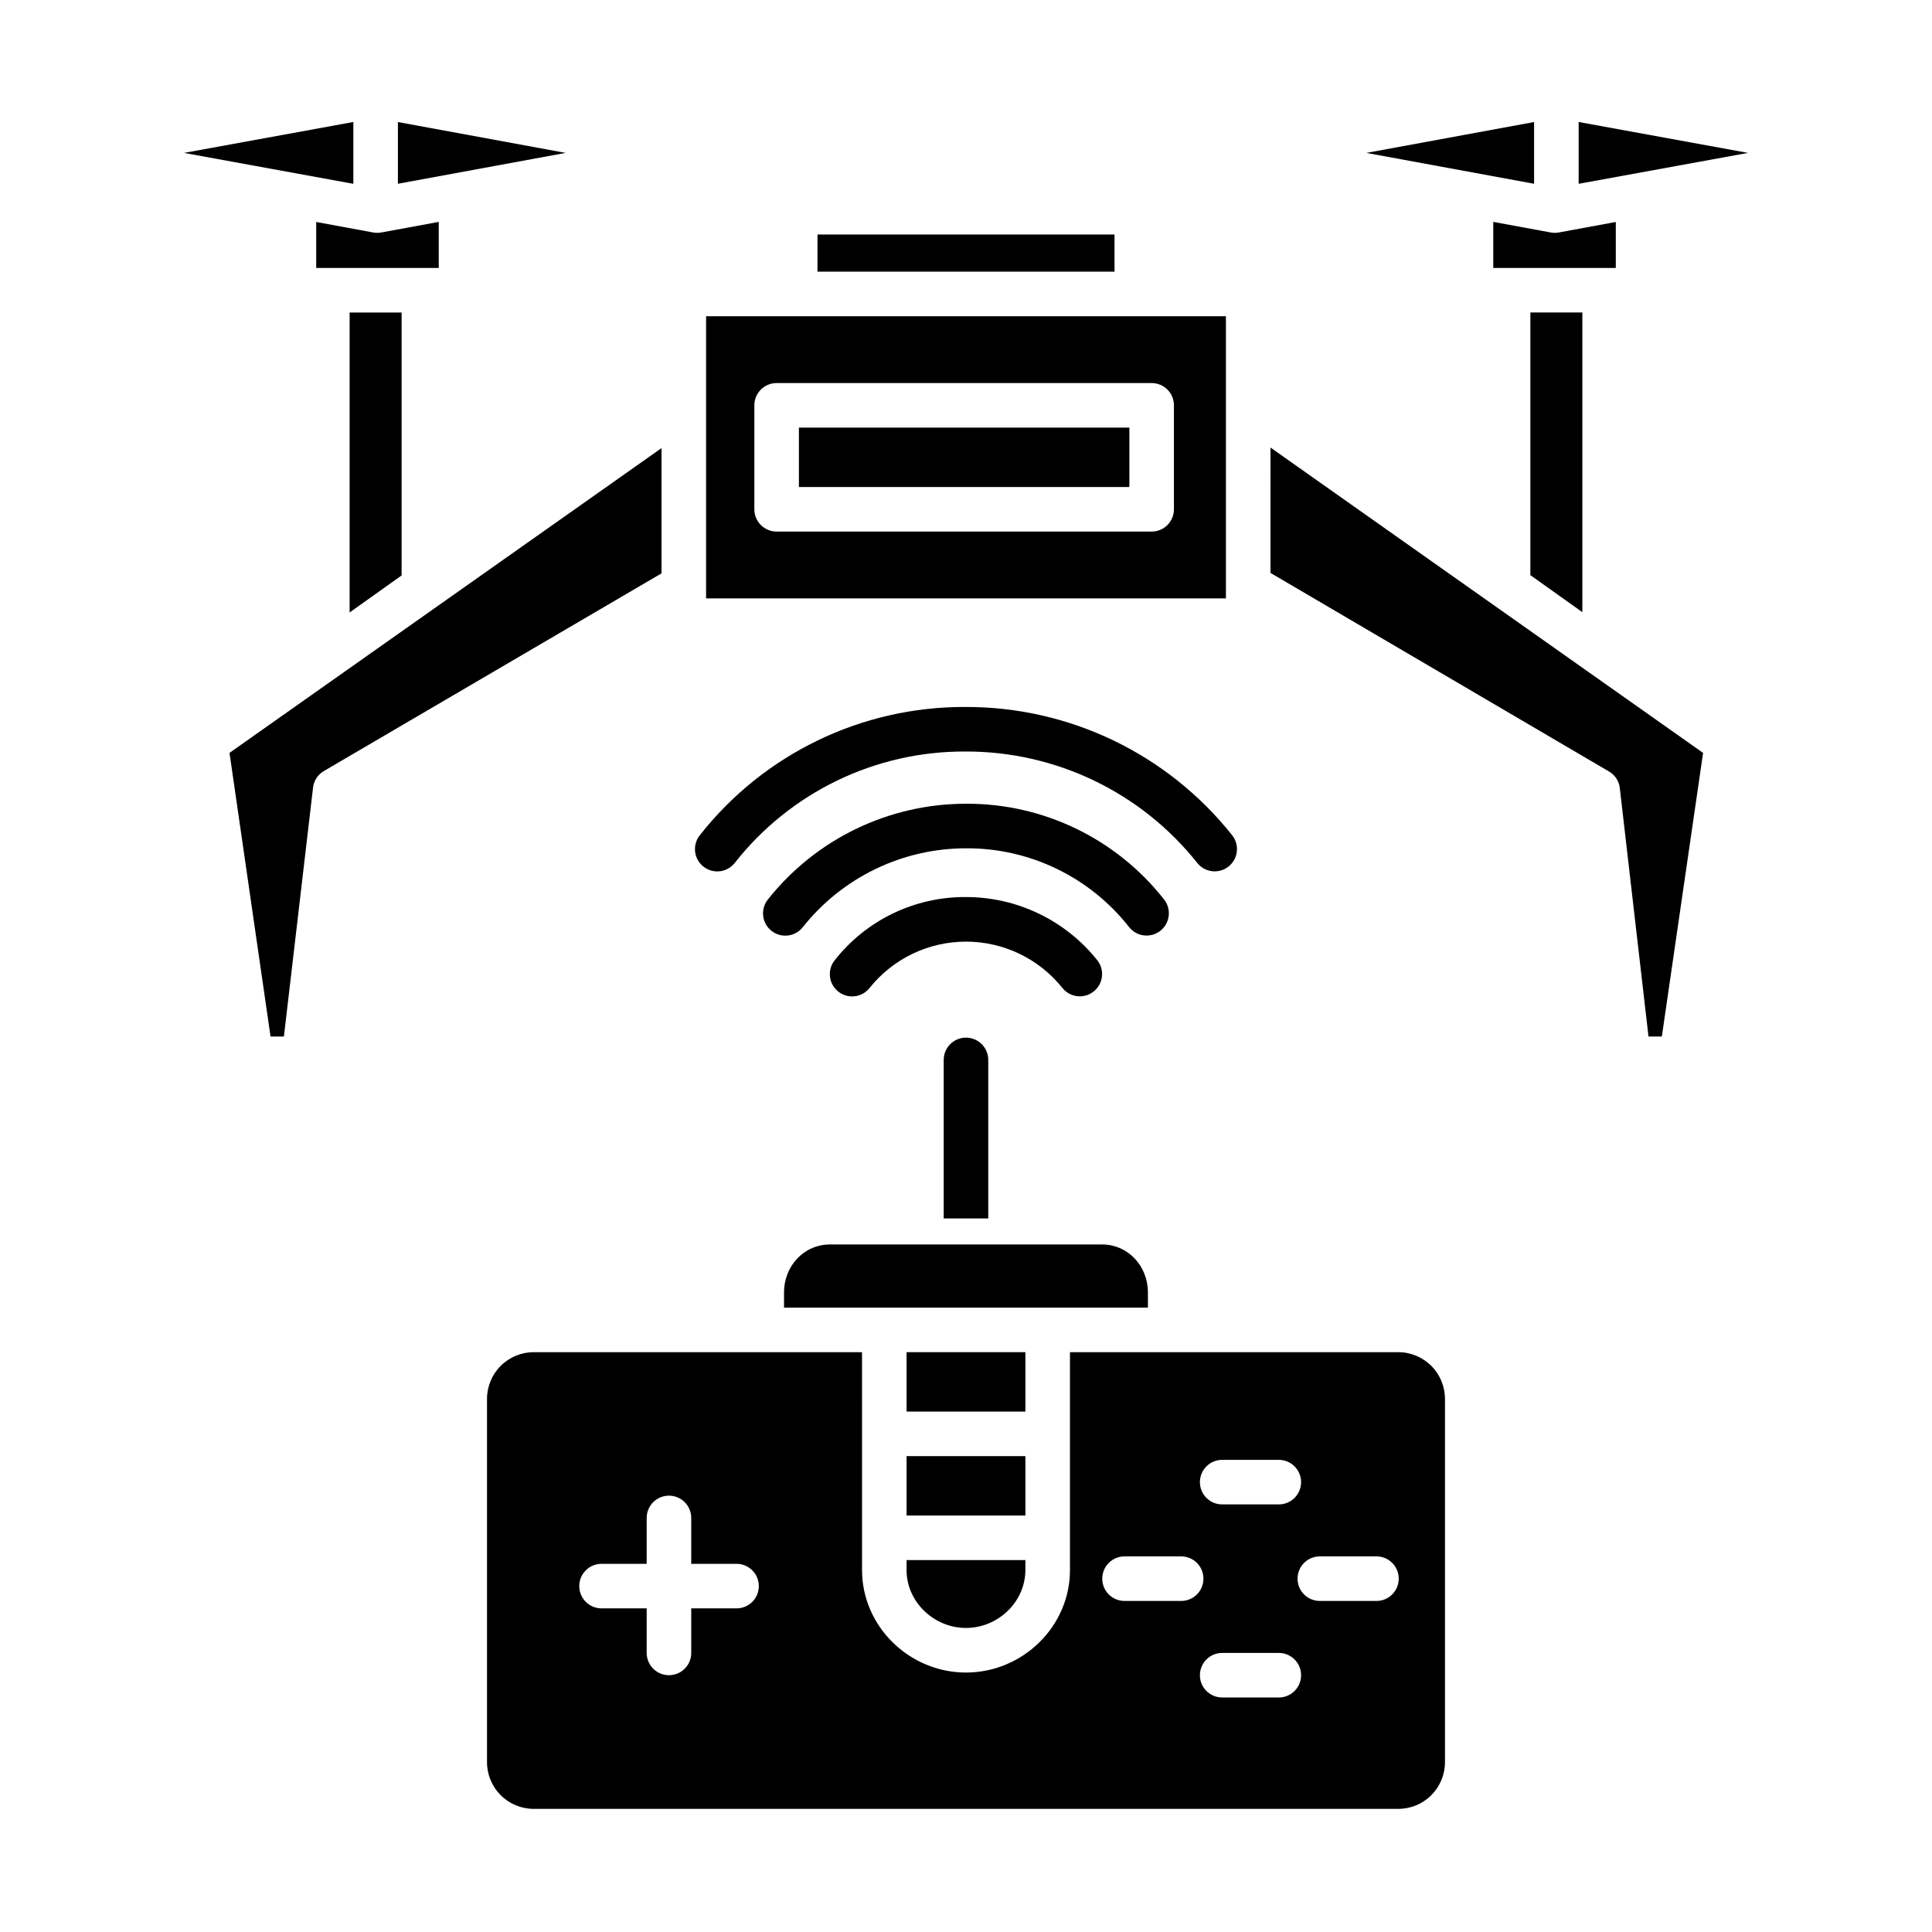 <?xml version="1.0" encoding="UTF-8"?>
<!-- Uploaded to: SVG Repo, www.svgrepo.com, Generator: SVG Repo Mixer Tools -->
<svg fill="#000000" width="800px" height="800px" version="1.1" viewBox="144 144 512 512" xmlns="http://www.w3.org/2000/svg">
 <g>
  <path d="m360.64 206.15h78.719v9.84h-78.719z"/>
  <path d="m227.8 215.01h32.473v-12.203l-15.195 2.797c-0.352 0.066-0.707 0.098-1.062 0.098-0.035 0-0.055-0.008-0.09-0.012-0.035 0-0.035 0.012-0.07 0.012-0.332 0-0.66-0.035-0.984-0.098l-15.07-2.777z"/>
  <path d="m550.55 176.34-44.449 8.18 44.449 8.18z"/>
  <path d="m249.45 176.34v16.359l44.449-8.18z"/>
  <path d="m562.36 192.71 44.883-8.191-44.883-8.191z"/>
  <path d="m563.34 306.23v-79.418h-13.777v69.609z"/>
  <path d="m539.73 215.01h32.473v-12.184l-15.066 2.777c-0.301 0.066-0.605 0.098-0.914 0.102-0.035 0-0.07-0.008-0.105-0.012-0.035 0-0.074 0.012-0.109 0.012h-0.004c-0.359 0-0.715-0.035-1.066-0.102l-15.207-2.797z"/>
  <path d="m319.31 262.75-114.49 80.77 10.875 75.172h3.543l7.734-66.086c0.254-1.836 1.355-3.441 2.977-4.344l89.359-52.316z"/>
  <path d="m250.43 296.5v-69.684h-13.777v79.492z"/>
  <path d="m480.69 295.83 89.52 52.512c1.629 0.863 2.75 2.445 3.027 4.266l7.633 66.09h3.535l10.93-75.172-114.64-80.918z"/>
  <path d="m468.88 227.8h-137.76v74.785h137.76zm-13.777 51.168c0 3.262-2.641 5.906-5.902 5.906h-99.387c-3.258 0-5.902-2.644-5.902-5.906v-27.551c0-3.262 2.644-5.902 5.902-5.902h99.387c3.262 0 5.902 2.641 5.902 5.902z"/>
  <path d="m237.64 176.33-44.879 8.191 44.879 8.191z"/>
  <path d="m355.72 257.32h87.578v15.742h-87.578z"/>
  <path d="m330.43 373.67c1.23 0.969 2.797 1.406 4.352 1.223 1.555-0.188 2.973-0.984 3.941-2.215 14.738-18.754 37.312-29.648 61.164-29.52 23.914-0.062 46.543 10.824 61.414 29.551 2.039 2.539 5.742 2.949 8.285 0.918 2.543-2.027 2.969-5.731 0.945-8.281-17.109-21.543-43.141-34.066-70.648-33.992-27.477-0.137-53.477 12.418-70.449 34.023-0.969 1.234-1.406 2.797-1.219 4.352 0.188 1.555 0.984 2.973 2.215 3.941z"/>
  <path d="m452.52 382.41c-12.641-16.133-32.031-25.516-52.523-25.41-20.453-0.004-39.785 9.336-52.492 25.363-2.039 2.547-1.625 6.262 0.922 8.301 2.543 2.039 6.262 1.625 8.297-0.922 10.473-13.219 26.41-20.93 43.273-20.934 16.863-0.094 32.824 7.617 43.234 20.887 2.019 2.547 5.715 2.984 8.27 0.977 2.555-2.004 3.012-5.699 1.02-8.266z"/>
  <path d="m425.58 405.86c2.051 2.519 5.75 2.91 8.281 0.871 2.531-2.035 2.941-5.734 0.918-8.273-8.445-10.578-21.246-16.734-34.781-16.73-13.586-0.105-26.453 6.098-34.832 16.797-2.008 2.57-1.551 6.281 1.023 8.285 2.57 2.008 6.277 1.551 8.285-1.02 6.219-7.758 15.629-12.266 25.57-12.25 9.941 0.012 19.34 4.547 25.535 12.32z"/>
  <path d="m384.25 560.08c0 8.461 7.281 15.344 15.742 15.344 8.461 0 15.742-6.883 15.742-15.344l0.004-2.644h-31.488z"/>
  <path d="m448.21 490.53v-4.043c0-6.934-5.231-12.688-12.164-12.688h-72.102c-6.934 0-12.168 5.754-12.168 12.688v4.043z"/>
  <path d="m384.25 529.89h31.488v15.742h-31.488z"/>
  <path d="m384.25 502.34h31.488v15.742h-31.488z"/>
  <path d="m514.51 502.34h-86.957v57.75c0 14.969-12.582 27.152-27.551 27.152-14.973 0-27.551-12.18-27.551-27.152l-0.004-57.75h-86.957c-3.309-0.012-6.484 1.305-8.82 3.648-2.332 2.348-3.633 5.527-3.606 8.836v96.074c-0.027 3.305 1.273 6.488 3.609 8.832 2.332 2.344 5.508 3.652 8.816 3.641h229.02c3.309 0.012 6.484-1.297 8.82-3.641 2.332-2.344 3.633-5.527 3.606-8.832v-96.074c0.027-3.309-1.273-6.488-3.606-8.836-2.336-2.344-5.512-3.66-8.82-3.648zm-175.32 67.895h-12.004v11.809c0 3.262-2.644 5.902-5.906 5.902-3.262 0-5.902-2.641-5.902-5.902v-11.809h-11.965c-3.258 0-5.902-2.644-5.902-5.902 0-3.262 2.644-5.906 5.902-5.906h11.965v-12.156c0-3.262 2.641-5.906 5.902-5.906 3.262 0 5.906 2.644 5.906 5.906v12.156h12.004c3.262 0 5.902 2.644 5.902 5.906 0 3.258-2.641 5.902-5.902 5.902zm128.7-39.359h15.008c3.262 0 5.902 2.644 5.902 5.902 0 3.262-2.641 5.906-5.902 5.906h-15.008c-3.258 0-5.902-2.644-5.902-5.906 0-3.258 2.644-5.902 5.902-5.902zm-10.871 37.391h-15.008c-3.258 0-5.902-2.641-5.902-5.902s2.644-5.906 5.902-5.906h15.008c3.262 0 5.902 2.644 5.902 5.906s-2.641 5.902-5.902 5.902zm25.879 25.586h-15.008 0.004c-3.262 0-5.906-2.644-5.906-5.906 0-3.258 2.644-5.902 5.906-5.902h15.008-0.004c3.262 0 5.906 2.644 5.906 5.902 0 3.262-2.644 5.906-5.906 5.906zm25.875-25.586h-15.008c-3.262 0-5.902-2.641-5.902-5.902s2.641-5.906 5.902-5.906h15.008c3.258 0 5.902 2.644 5.902 5.906s-2.644 5.902-5.902 5.902z"/>
  <path d="m394.09 424.89v42.016h11.809v-42.016c0-3.262-2.644-5.906-5.902-5.906-3.262 0-5.906 2.644-5.906 5.906z"/>
 </g>
</svg>